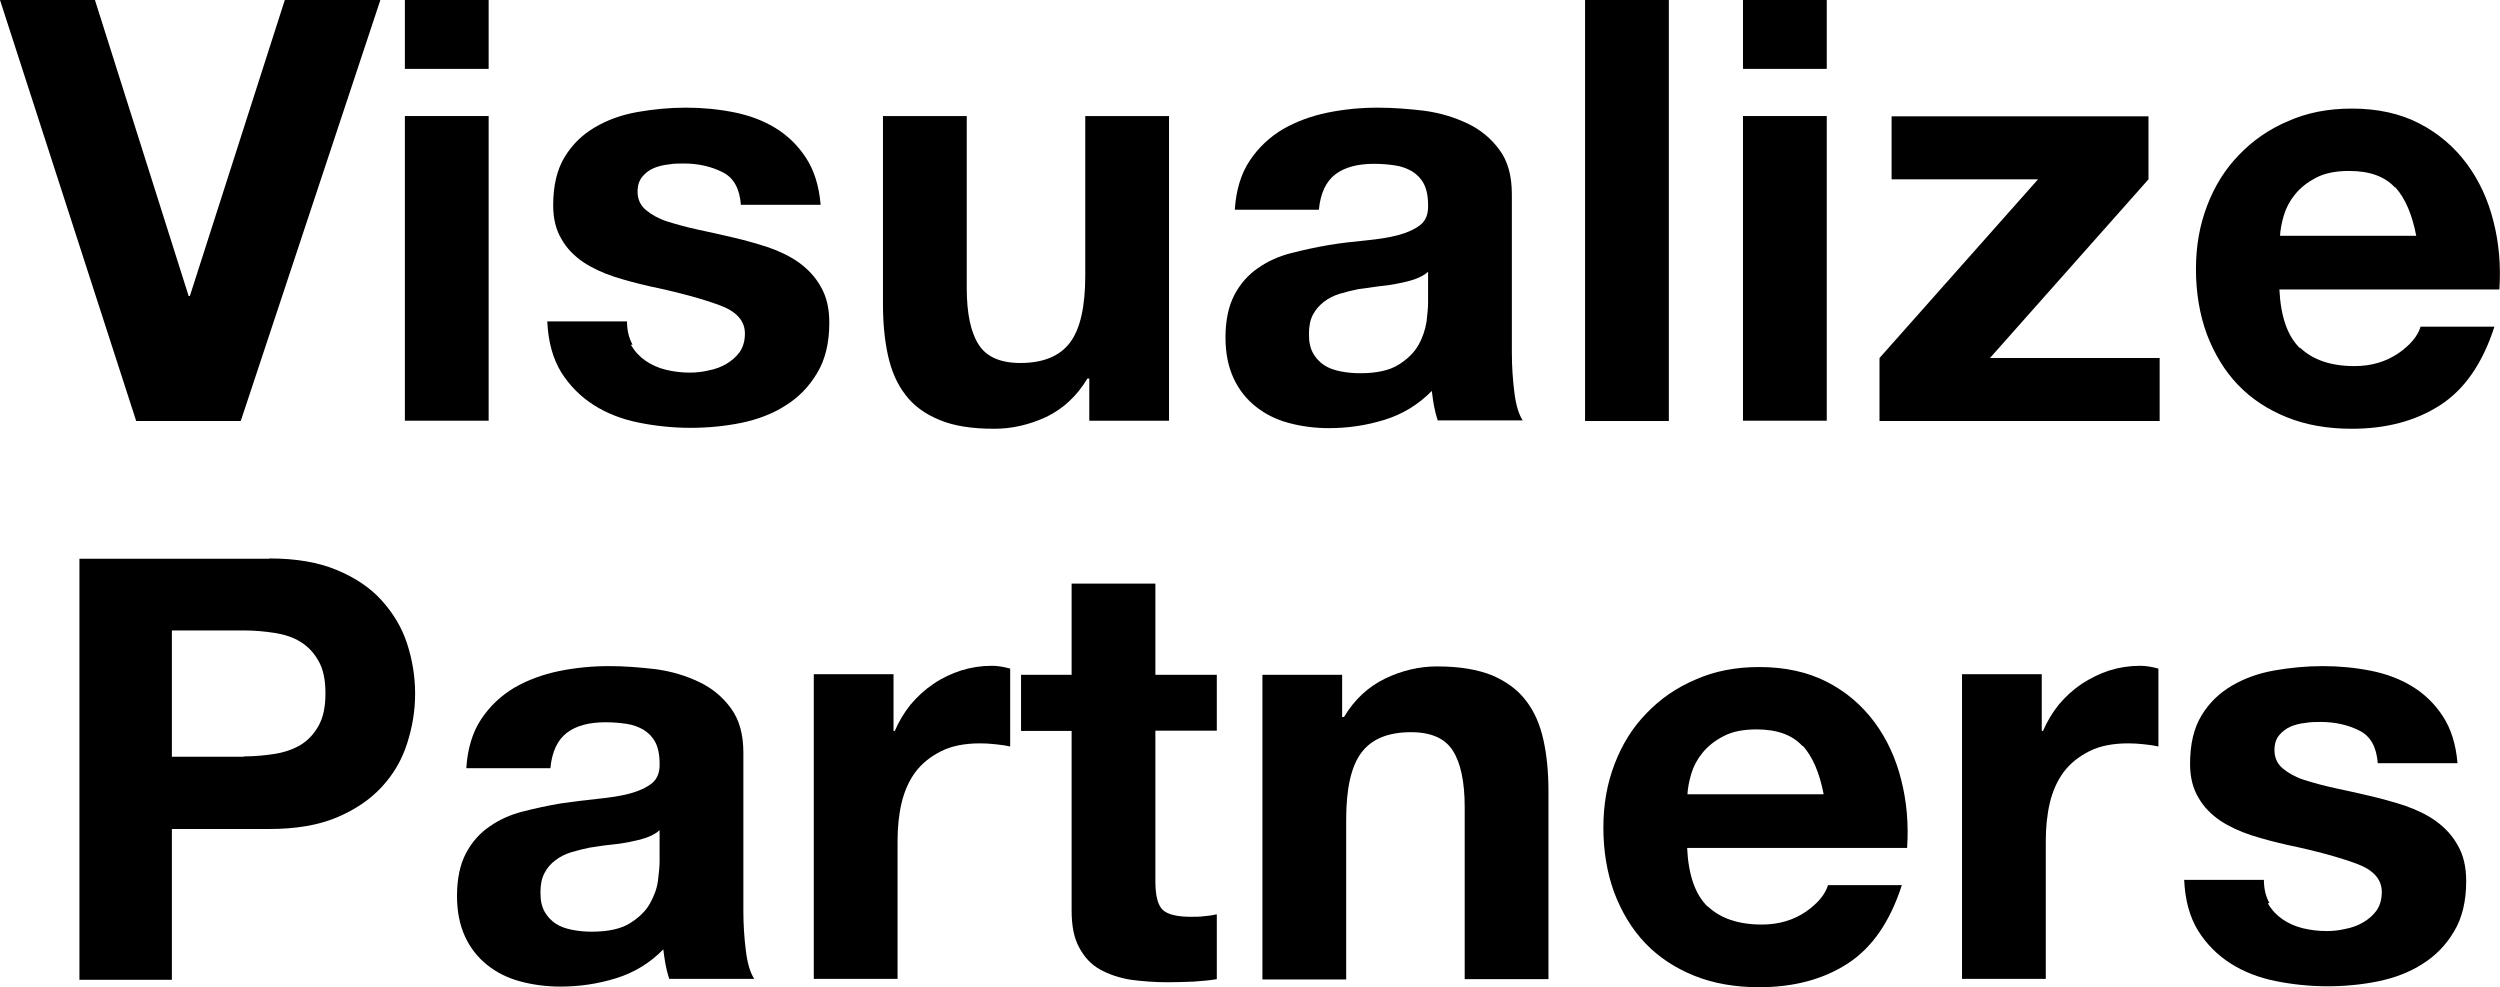 <svg id="_レイヤー_2" xmlns="http://www.w3.org/2000/svg" viewBox="0 0 80.58 31.82"><g id="_レイヤー_2-2"><path d="m4.39,13.57L0,0h3.06l3.02,9.54h.04L9.18,0h3.08l-4.5,13.57h-3.37Z"/><path d="m13.05,2.22V0h2.7v2.22h-2.7Zm2.7,1.52v9.82h-2.7V3.74h2.7Z"/><path d="m20.34,11.12c.12.21.28.38.47.51.19.13.41.23.66.29s.5.09.77.09c.19,0,.39-.02.6-.07.21-.04.4-.11.57-.21s.31-.22.43-.38c.11-.16.17-.36.17-.6,0-.41-.27-.71-.81-.91-.54-.2-1.29-.41-2.25-.61-.39-.09-.78-.19-1.15-.31-.37-.12-.71-.28-1-.47-.29-.2-.53-.44-.7-.74-.18-.3-.27-.66-.27-1.09,0-.63.12-1.15.37-1.56s.57-.72.98-.96.86-.4,1.37-.49,1.03-.14,1.56-.14,1.05.05,1.55.15c.5.1.95.27,1.34.51s.72.56.98.96.42.9.47,1.51h-2.57c-.04-.52-.23-.87-.59-1.05s-.77-.28-1.25-.28c-.15,0-.32,0-.49.03-.18.02-.34.06-.48.12-.15.06-.27.16-.37.28s-.15.28-.15.48c0,.24.09.44.27.59s.41.28.69.37c.29.09.61.18.98.26.37.08.74.16,1.12.25.39.09.78.2,1.15.32.37.13.71.29,1,.5s.53.47.7.78c.18.31.27.69.27,1.15,0,.65-.13,1.19-.39,1.62-.26.44-.6.79-1.02,1.05-.42.27-.9.45-1.43.56-.54.11-1.09.16-1.64.16s-1.13-.06-1.67-.17-1.03-.3-1.45-.57c-.42-.27-.77-.62-1.04-1.05-.27-.44-.42-.98-.45-1.64h2.57c0,.29.06.54.18.75h-.05Z"/><path d="m35.11,13.57v-1.37h-.06c-.34.57-.79.98-1.33,1.24-.54.25-1.1.38-1.67.38-.72,0-1.31-.09-1.78-.29-.46-.19-.83-.46-1.09-.81-.27-.35-.45-.77-.56-1.27-.11-.5-.16-1.05-.16-1.66V3.74h2.7v5.55c0,.81.13,1.42.38,1.81.25.4.7.6,1.35.6.73,0,1.27-.22,1.6-.66.33-.44.49-1.16.49-2.16V3.74h2.7v9.82h-2.57Z"/><path d="m39.8,6.76c.04-.63.2-1.16.48-1.58s.63-.75,1.06-1.01c.43-.25.92-.43,1.45-.54.54-.11,1.08-.16,1.62-.16.49,0,1,.04,1.5.1.51.07.97.21,1.39.41.42.2.76.48,1.03.85.27.36.4.84.4,1.43v5.11c0,.44.03.87.08,1.27.05.41.14.71.27.91h-2.74c-.05-.15-.09-.31-.12-.47s-.05-.32-.07-.48c-.43.44-.94.75-1.52.93s-1.18.27-1.79.27c-.47,0-.91-.06-1.31-.17-.41-.11-.76-.29-1.06-.53-.3-.24-.54-.54-.71-.91s-.26-.8-.26-1.31c0-.56.1-1.02.29-1.38s.45-.65.76-.86c.31-.22.67-.38,1.06-.48s.8-.19,1.21-.26.8-.11,1.2-.15c.39-.04.74-.09,1.04-.17s.54-.19.72-.33.26-.36.25-.64c0-.29-.05-.52-.14-.69s-.22-.3-.38-.4c-.16-.09-.34-.16-.55-.19s-.43-.05-.67-.05c-.53,0-.95.11-1.25.34s-.48.61-.53,1.14h-2.71Zm6.23,2c-.11.1-.26.18-.43.24-.17.06-.35.1-.55.14s-.4.07-.62.09c-.22.03-.43.06-.65.09-.2.04-.4.09-.6.15-.2.06-.37.15-.51.26s-.26.24-.35.41-.13.37-.13.63.04.44.13.61c.09.16.21.29.36.39s.33.16.53.2c.2.04.41.06.63.06.53,0,.94-.09,1.23-.27s.51-.39.65-.64c.14-.25.22-.5.26-.75.03-.25.05-.46.05-.61v-1.01h0Z"/><path d="m53.79,0v13.57h-2.7V0h2.7Z"/><path d="m56.18,2.22V0h2.7v2.22h-2.7Zm2.7,1.52v9.82h-2.7V3.74h2.7Z"/><path d="m65.7,5.78h-4.73v-2.03h8.28v2.03l-5.11,5.76h5.47v2.03h-9.03v-2.03l5.11-5.76h0Z"/><path d="m74.14,11.21c.41.39.99.59,1.75.59.54,0,1.01-.14,1.41-.41.39-.27.63-.56.72-.86h2.38c-.38,1.18-.96,2.02-1.75,2.53s-1.74.76-2.85.76c-.77,0-1.47-.12-2.09-.37-.62-.25-1.15-.6-1.58-1.05s-.76-1-1-1.63c-.23-.63-.35-1.33-.35-2.09s.12-1.42.36-2.05.58-1.18,1.03-1.64c.44-.46.97-.83,1.59-1.09.61-.27,1.29-.4,2.04-.4.84,0,1.56.16,2.18.48.62.32,1.13.76,1.53,1.3s.69,1.17.86,1.86c.18.7.24,1.43.19,2.19h-7.09c.04.87.26,1.51.67,1.9v-.02Zm3.05-5.17c-.32-.35-.81-.53-1.47-.53-.43,0-.79.07-1.07.22-.29.15-.51.33-.68.54s-.29.44-.36.68-.11.46-.12.65h4.39c-.13-.68-.35-1.2-.67-1.56h-.02Z"/><path d="m8.68,18c.85,0,1.57.12,2.17.37s1.08.57,1.45.98.65.87.82,1.39c.17.52.26,1.06.26,1.62s-.09,1.08-.26,1.61-.44.99-.82,1.4-.86.73-1.45.98c-.6.25-1.32.37-2.17.37h-3.14v4.86h-2.98v-13.57h6.12Zm-.82,6.38c.34,0,.67-.03.99-.08.32-.05.6-.15.84-.29.24-.15.43-.35.58-.62s.22-.61.22-1.04-.07-.78-.22-1.04c-.15-.27-.34-.47-.58-.62-.24-.15-.52-.24-.84-.29-.32-.05-.65-.08-.99-.08h-2.32v4.07h2.32,0Z"/><path d="m15.03,24.76c.04-.63.2-1.16.48-1.58s.63-.75,1.06-1.01c.43-.25.92-.43,1.45-.54.54-.11,1.08-.16,1.62-.16.49,0,.99.04,1.5.1.51.07.97.21,1.39.41s.76.48,1.03.85.4.84.4,1.43v5.11c0,.44.03.87.08,1.27.05.41.14.71.27.91h-2.74c-.05-.15-.09-.31-.12-.47s-.05-.32-.07-.48c-.43.44-.94.75-1.52.93s-1.18.27-1.79.27c-.47,0-.91-.06-1.31-.17-.41-.11-.76-.29-1.06-.53-.3-.24-.54-.54-.71-.91-.17-.37-.26-.8-.26-1.31,0-.56.1-1.02.29-1.38s.45-.65.76-.86c.31-.22.67-.38,1.06-.48s.8-.19,1.21-.26c.41-.06.8-.11,1.2-.15.39-.04.74-.09,1.04-.17.3-.08.54-.19.72-.33.18-.15.26-.36.25-.64,0-.29-.05-.52-.14-.69s-.22-.3-.38-.4c-.16-.09-.34-.16-.55-.19s-.43-.05-.67-.05c-.53,0-.95.11-1.25.34s-.48.61-.53,1.14h-2.71Zm6.23,2c-.11.1-.26.18-.43.24s-.35.1-.55.14c-.2.04-.4.07-.62.09s-.43.06-.65.09c-.2.04-.4.09-.6.15s-.37.15-.51.26c-.15.11-.26.24-.35.41s-.13.37-.13.63.04.44.13.61c.09.16.21.29.36.39.15.1.33.16.53.2s.41.06.63.06c.53,0,.94-.09,1.23-.27.29-.18.51-.39.65-.64s.23-.5.26-.75.05-.46.05-.61v-1.01h0Z"/><path d="m28.8,21.74v1.82h.04c.13-.3.3-.59.51-.85.22-.26.46-.48.74-.67s.58-.33.89-.43c.32-.1.65-.15.99-.15.18,0,.37.03.59.09v2.51c-.13-.03-.28-.05-.46-.07s-.35-.03-.51-.03c-.49,0-.91.08-1.25.25s-.62.39-.83.67-.36.62-.45,1-.13.79-.13,1.24v4.43h-2.7v-9.82h2.57Z"/><path d="m39.22,21.74v1.81h-1.98v4.86c0,.46.08.76.23.91.15.15.46.23.91.23.15,0,.3,0,.44-.02.14-.01.27-.03.4-.06v2.09c-.23.04-.48.06-.76.08-.28.01-.55.02-.82.02-.42,0-.81-.03-1.19-.08-.37-.06-.7-.17-.99-.33s-.51-.4-.67-.7c-.17-.3-.25-.7-.25-1.2v-5.79h-1.63v-1.81h1.63v-2.94h2.7v2.94h1.98,0Z"/><path d="m43.26,21.74v1.37h.06c.34-.57.79-.98,1.33-1.24s1.1-.39,1.67-.39c.72,0,1.31.1,1.78.29.46.2.83.47,1.09.82.27.35.45.77.56,1.27s.16,1.05.16,1.66v6.04h-2.7v-5.55c0-.81-.13-1.42-.38-1.81-.25-.4-.7-.6-1.35-.6-.74,0-1.27.22-1.6.66-.33.44-.49,1.16-.49,2.16v5.15h-2.7v-9.82h2.57Z"/><path d="m55.04,29.21c.41.39.99.59,1.75.59.54,0,1.01-.14,1.41-.41.39-.27.63-.56.72-.86h2.38c-.38,1.18-.96,2.02-1.75,2.53s-1.74.76-2.85.76c-.77,0-1.47-.12-2.09-.37s-1.15-.6-1.58-1.05-.76-1-1-1.63c-.23-.63-.35-1.33-.35-2.09s.12-1.42.36-2.05.58-1.18,1.03-1.64c.44-.46.97-.83,1.59-1.09.61-.27,1.29-.4,2.04-.4.84,0,1.56.16,2.19.48.62.32,1.13.76,1.53,1.3s.69,1.17.86,1.86c.18.7.24,1.43.19,2.19h-7.09c.04.87.26,1.51.67,1.9v-.02Zm3.05-5.17c-.32-.35-.81-.53-1.47-.53-.43,0-.79.07-1.07.22-.29.15-.51.33-.68.54s-.29.44-.36.68-.11.46-.12.65h4.39c-.13-.68-.35-1.2-.67-1.56h-.02Z"/><path d="m65.81,21.74v1.82h.04c.13-.3.3-.59.51-.85.22-.26.46-.48.74-.67.28-.18.58-.33.89-.43.32-.1.65-.15.99-.15.18,0,.37.03.59.09v2.51c-.13-.03-.28-.05-.46-.07s-.35-.03-.51-.03c-.49,0-.91.08-1.25.25s-.62.39-.83.67-.36.62-.45,1-.13.79-.13,1.24v4.43h-2.7v-9.82h2.57Z"/><path d="m73.1,29.12c.12.21.28.38.47.51s.41.23.66.29.5.09.77.09c.19,0,.39-.02.6-.07.21-.04.4-.11.57-.21s.31-.22.43-.38c.11-.16.17-.36.17-.6,0-.41-.27-.71-.81-.91s-1.29-.41-2.25-.61c-.39-.09-.78-.19-1.15-.31-.37-.12-.71-.28-1-.47-.29-.2-.53-.44-.7-.74-.18-.3-.27-.66-.27-1.09,0-.63.12-1.15.37-1.56s.57-.72.98-.96.86-.4,1.37-.49,1.03-.14,1.56-.14,1.05.05,1.55.15.95.27,1.34.51.72.56.98.96.42.9.47,1.51h-2.57c-.04-.52-.23-.87-.59-1.05s-.77-.28-1.25-.28c-.15,0-.32,0-.49.03-.18.02-.34.06-.48.12s-.27.16-.37.28-.15.28-.15.48c0,.24.09.44.27.59s.41.28.69.37c.29.09.61.18.98.26s.74.16,1.12.25c.39.09.78.2,1.15.32.37.13.71.29,1,.5s.53.47.7.78c.18.31.27.69.27,1.15,0,.65-.13,1.19-.39,1.62-.26.44-.6.79-1.02,1.05-.42.27-.9.45-1.43.56-.54.11-1.09.16-1.64.16s-1.13-.06-1.67-.17-1.03-.3-1.45-.57-.77-.62-1.04-1.05c-.27-.44-.42-.98-.45-1.64h2.57c0,.29.06.54.18.75h-.05Z"/></g></svg>